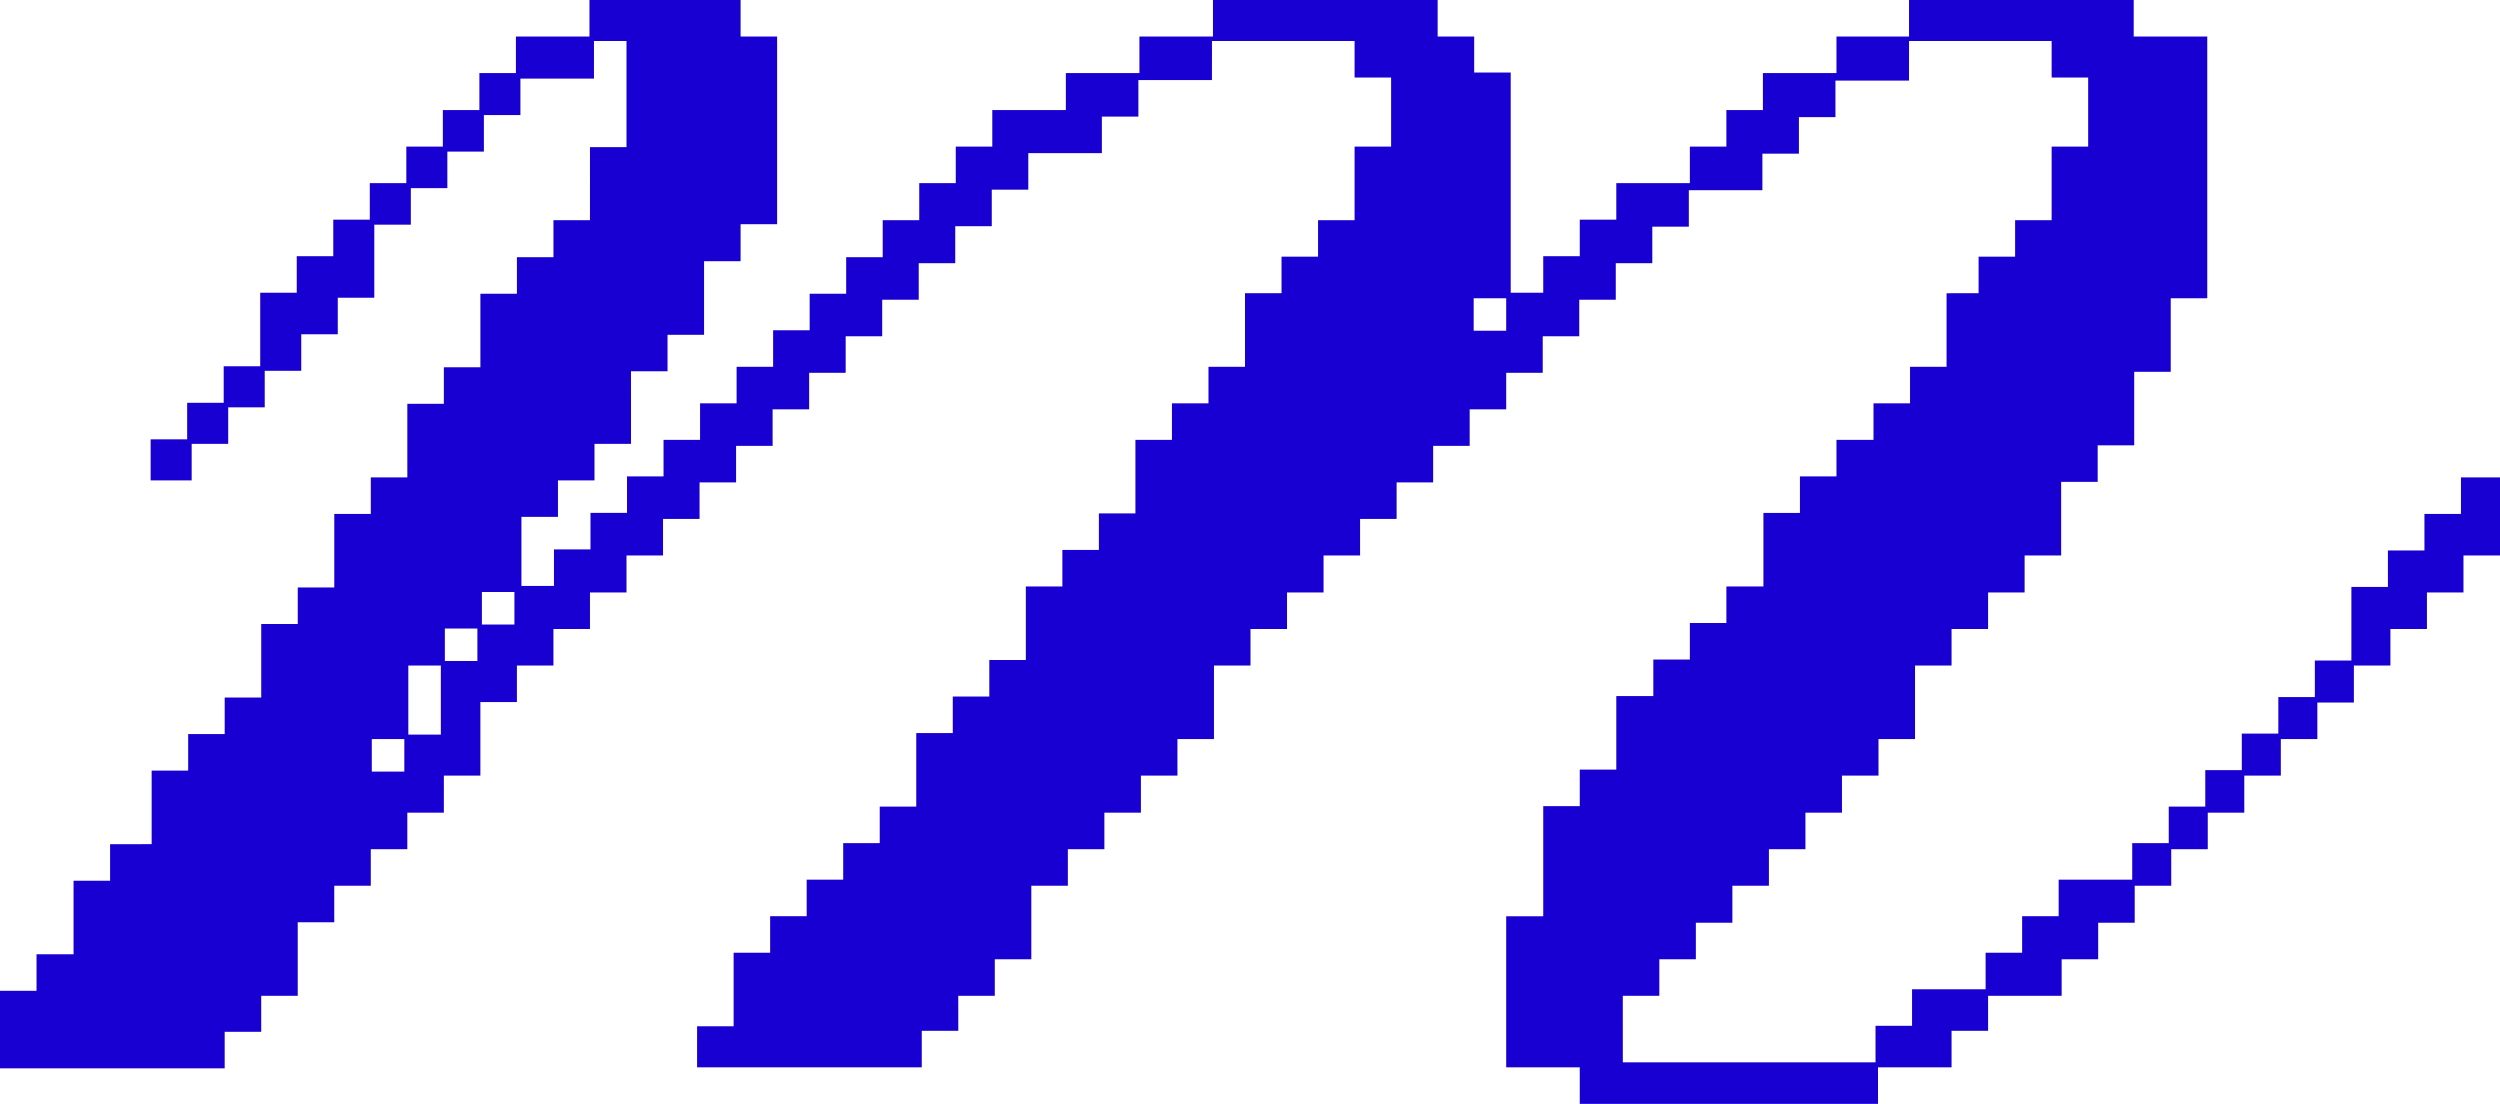 <?xml version="1.0" encoding="UTF-8" standalone="no"?><svg xmlns="http://www.w3.org/2000/svg" xmlns:xlink="http://www.w3.org/1999/xlink" fill="#1700d1" height="220.6" preserveAspectRatio="xMidYMid meet" version="1" viewBox="0.0 0.0 499.6 220.6" width="499.6" zoomAndPan="magnify"><g id="change1_1"><path d="M491.8,95.4v7.3h-7.3v7.3h-7.3v7.3h-7.3v14.7h-7.3v7.3h-7.3v7.3h-7.3v7.3h-7.3v7.3h-7.3v7.3h-7.3v7.3h-14.7v7.3h-7.3v7.3 h-7.3v7.3h-14.7v7.3h-7.3v7.3h-50.5V199h7.3v-7.3h7.3v-7.3h7.3V177h7.3v-7.3h7.3v-7.3h7.3V155h7.3v-7.3h7.3V133h7.3v-7.3h7.3v-7.3 h7.3V111h7.3V96.3h7.3v-7.3h7.3V74.3h7.3V59.6h7.3V7.3h-14.7V0h-44.9v7.3H367v7.3h-14.7V22H345v7.3h-7.3v7.3H323v7.3h-7.3v7.3h-7.3 v7.3h-6.5v-44h-7.3V7.3h-7.3V0h-44.9v7.3h-14.7v7.3h-14.7V22h-14.7v7.3h-7.3v7.3h-7.3V44h-7.3v7.4h-7.3v7.3h-7.3v7.3h-7.3v7.3h-7.3 v7.3h-7.3v7.3h-7.3v7.3h-7.3v7.3h-7.3v7.3h-7.3v7.3h-6.5v-13.8h7.3v-7.3h7.3v-7.3h7.3V74.2h7.3v-7.3h7.3V52.2h7.3v-7.4h7.3V7.3h-7.3 V0h-30.2v7.3h-14.7v7.3h-7.3V22h-7.3v7.3h-7.3v7.3h-7.3v7.3h-7.3v7.3h-7.3v7.3h-7.3v14.7h-7.3v7.3h-7.3v7.3h-7.3v8.2h8.2v-7.3h7.3 v-7.3h7.3v-7.3h7.3v-7.3h7.3v-7.3h7.3V44.9h7.3v-7.3h7.3v-7.3h7.3v-7.3h7.3v-7.3h14.7V8.2h6.5v21.2h-7.3V44h-7.3v7.4h-7.3v7.3h-7.3 v14.7h-7.3v7.3h-7.3v14.7h-7.3v7.3h-7.3v14.7h-7.3v7.3h-7.3v14.7h-7.3v7.3h-7.3v7.3h-7.3v14.7H22v7.3h-7.3v14.7H7.3v7.3H0v15.5h44.9 v-7.3h7.3V199h7.3v-14.7h7.3V177h7.3v-7.3h7.3v-7.3h7.3V155h7.3v-14.7h7.3V133h7.3v-7.3h7.3v-7.3h7.3V111h7.3v-7.3h7.3v-7.3h7.3 v-7.3h7.3v-7.3h7.3v-7.3h7.3v-7.3h7.3v-7.3h7.3v-7.3h7.3v-7.4h7.3v-7.3h7.3v-7.3h14.7v-7.3h7.3v-7.3h14.7V8.2h28.5v7.3h7.3v13.8 h-7.3v14.7h-7.3v7.3h-7.3v7.3h-7.3v14.7h-7.3v7.3h-7.3v7.3h-7.3v14.7h-7.3v7.3h-7.3v7.3h-7.3v14.7h-7.3v7.3h-7.3v7.3h-7.3v14.7h-7.3 v7.3h-7.3v7.3h-7.3v7.3h-7.3v7.3h-7.3v14.7h-7.3v8.2h44.9v-7.3h7.3V199h7.3v-7.3h7.3V177h7.3v-7.3h7.3v-7.3h7.3V155h7.3v-7.3h7.3 V133h7.3v-7.3h7.3v-7.3h7.3V111h7.3v-7.3h7.3v-7.3h7.3v-7.3h7.3v-7.3h7.3v-7.3h7.3v-7.3h7.3v-7.3h7.3v-7.3h7.3v-7.3h7.3v-7.3h14.7 v-7.3h7.3v-7.3h7.3v-7.3h14.7V8.2h28.5v7.3h7.3v13.8h-7.3v14.7h-7.3v7.3h-7.3v7.3H389v14.7h-7.3v7.3h-7.3v7.3H367v7.3h-7.3v7.3h-7.3 v14.7H345v7.3h-7.3v7.3h-7.3v7.3H323v14.7h-7.3v7.3h-7.3v22H301v30.2h14.7v7.3h59.6v-7.3h14.7v-7.3h7.3V199h14.7v-7.3h7.3v-7.3h7.3 V177h7.3v-7.3h7.3v-7.3h7.3V155h7.3v-7.3h7.3v-7.3h7.3V133h7.3v-7.3h7.3v-7.3h7.3V111h7.3V95.4H491.8z M301,66.1h-6.5v-6.5h6.5V66.1 z M80.8,147.7v6.5h-6.5v-6.5H80.8z M88.1,133v13.8h-6.5V133H88.1z M95.4,125.6v6.5h-6.5v-6.5H95.4z M96.3,124.8v-6.5h6.5v6.5H96.3z"/></g></svg>